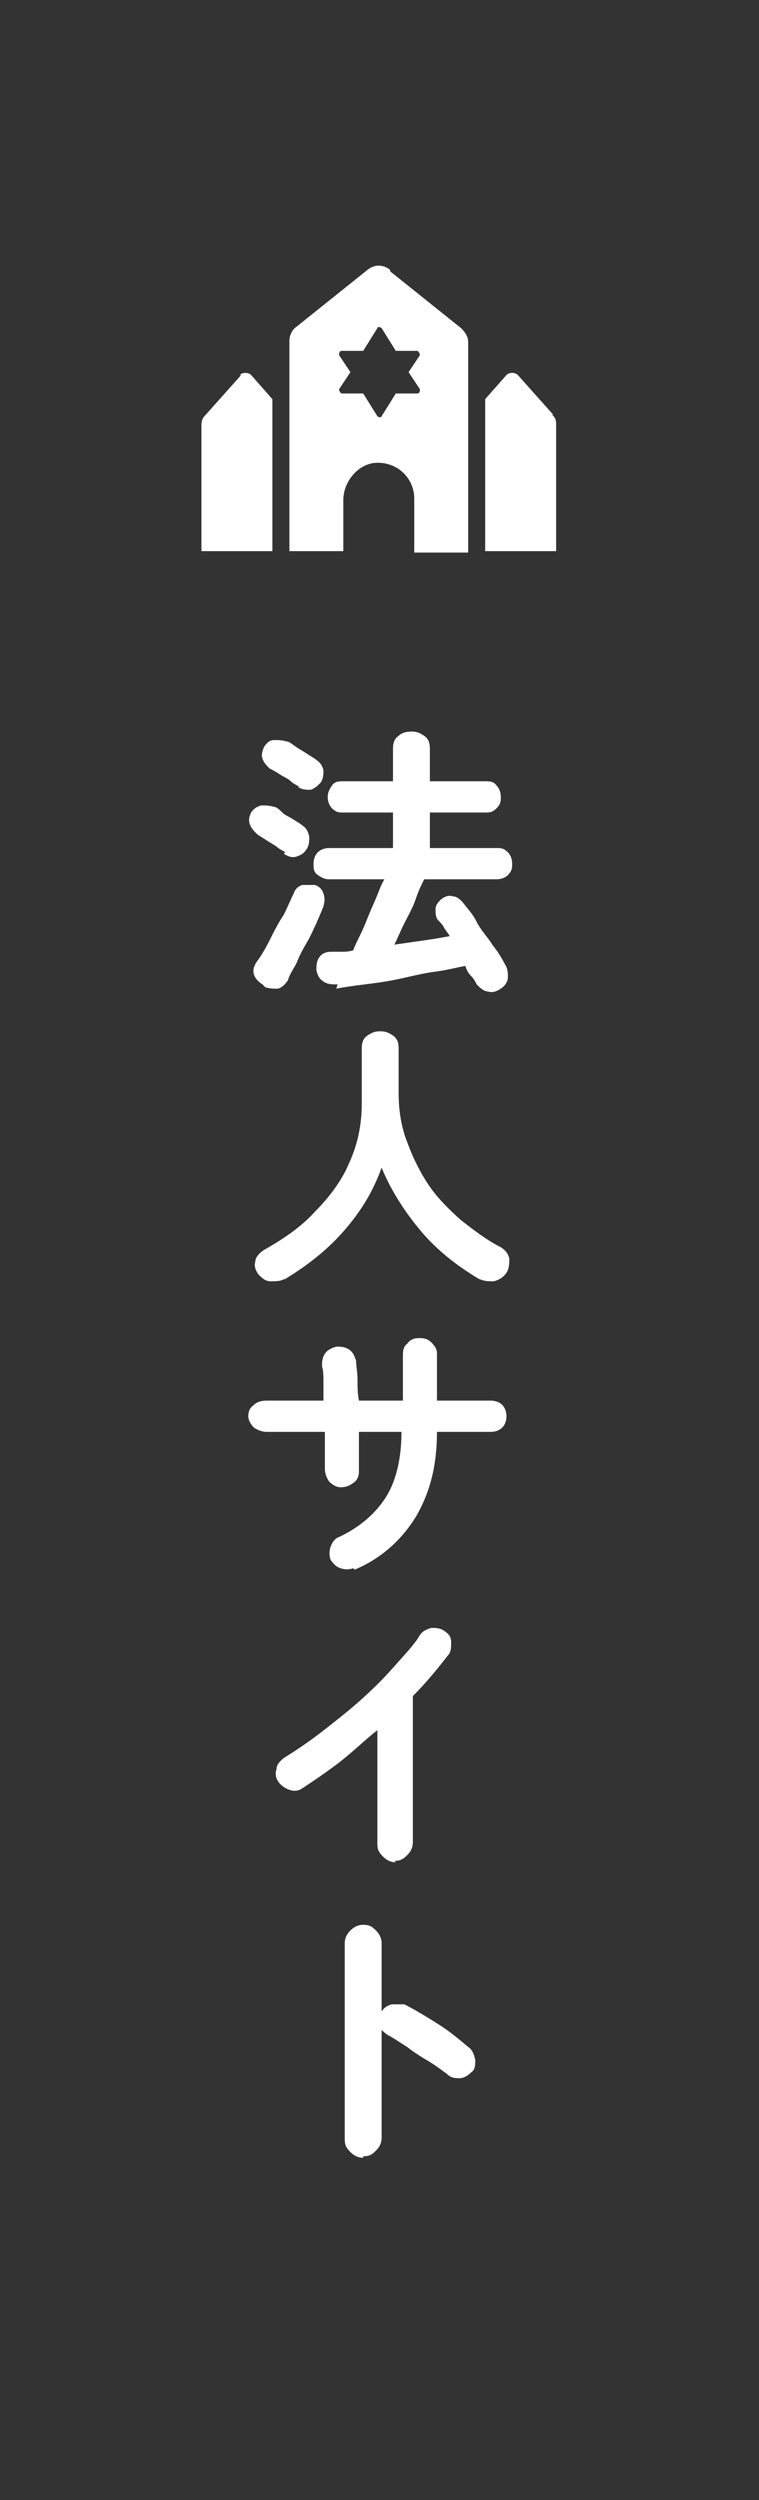 <?xml version="1.0" encoding="UTF-8"?>
<svg id="_レイヤー_2" data-name=" レイヤー 2" xmlns="http://www.w3.org/2000/svg" version="1.1" viewBox="0 0 53.5 176">
  <rect x="0" y="0" width="53.5" height="176" fill="#333333" stroke="none"/>
  <defs>
    <style>
      .cls-1 {
        fill: #fff;
        stroke-width: 0px;
      }
    </style>
  </defs>
  <g id="_レイヤー_1-2" data-name=" レイヤー 1-2">
    <g>
      <g>
        <path class="cls-1" d="M20.1,60c-.1-.1-.4-.2-.6-.4-.3-.2-.5-.3-.8-.5-.3-.2-.5-.3-.6-.4-.2-.2-.4-.4-.5-.7s0-.6.1-.8c.2-.3.4-.4.7-.5.3,0,.6,0,.9.1.2,0,.4.2.6.4s.5.3.8.5c.3.2.5.3.6.4.3.2.4.4.5.8,0,.3,0,.6-.2.9-.2.3-.4.4-.7.5s-.6,0-.9-.2h0ZM18.5,69.3c-.3-.2-.5-.4-.6-.7s0-.6.2-.9c.3-.4.6-.9.9-1.5.3-.6.6-1.2,1-1.8.3-.6.5-1.1.7-1.5.1-.3.3-.5.6-.6.3,0,.6,0,.9,0,.3.1.5.3.6.6.1.3.1.5,0,.9-.1.3-.3.7-.5,1.2-.2.4-.4.9-.7,1.4s-.5.9-.7,1.4c-.2.4-.5.8-.6,1.2-.2.3-.4.5-.7.6-.3,0-.6,0-.9-.1h0ZM21.1,55.4c-.1-.1-.4-.2-.6-.4s-.5-.3-.8-.5c-.3-.2-.5-.3-.7-.4-.2-.2-.4-.4-.5-.7s0-.5.1-.8c.2-.3.4-.5.7-.5s.6,0,.9.1c.2,0,.4.2.7.4.3.2.5.3.8.5.3.2.5.3.6.4.3.2.4.4.5.7,0,.3,0,.6-.2.9-.2.2-.4.4-.7.5-.3,0-.6,0-.9-.2ZM23.8,69.3c-.4,0-.7,0-1-.2-.3-.2-.4-.4-.5-.8,0-.3,0-.6.2-.9s.5-.4.9-.4c.2,0,.5,0,.7,0s.5,0,.8-.1c.1-.3.3-.7.5-1.1.2-.4.4-.9.6-1.4.2-.5.4-.9.6-1.4s.3-.8.5-1.1h-3.9c-.3,0-.5-.1-.8-.3s-.3-.5-.3-.8.1-.6.3-.8.5-.3.8-.3h4.5v-2.5h-3.5c-.3,0-.5,0-.8-.3-.2-.2-.3-.5-.3-.8s.1-.5.3-.8.5-.3.8-.3h3.5v-2.3c0-.4.1-.7.4-.9.2-.2.5-.3.9-.3s.6.1.9.3.4.5.4.9v2.3h3.9c.3,0,.6,0,.8.3.2.2.3.5.3.8s0,.5-.3.8-.5.3-.8.3h-3.9v2.5h4.7c.3,0,.5,0,.8.3.2.2.3.5.3.8s0,.5-.3.8c-.2.2-.5.3-.8.3h-5.1c-.2.4-.4.8-.6,1.4-.2.6-.5,1.1-.8,1.7s-.5,1.1-.7,1.5c.7-.1,1.4-.2,2.1-.3s1.3-.2,1.8-.3c-.1-.2-.3-.4-.4-.6-.1-.2-.3-.4-.4-.5-.2-.2-.2-.5-.2-.8,0-.3.2-.5.4-.7.3-.2.5-.3.8-.2.3,0,.5.2.7.4.3.4.7.8,1,1.4s.8,1.1,1.1,1.6c.4.5.7,1,.9,1.4.2.3.2.6.2.9,0,.3-.2.6-.5.8-.3.2-.6.3-.9.2-.3,0-.6-.3-.8-.5-.1-.2-.2-.4-.4-.6s-.3-.4-.4-.7c-.6.1-1.3.3-2.1.4s-1.6.3-2.5.5c-.9.2-1.7.3-2.5.4-.8.1-1.5.2-2,.3h0Z"/>
        <path class="cls-1" d="M20.1,90c-.3.2-.6.2-1,.2s-.6-.2-.9-.5c-.2-.3-.3-.6-.2-.9,0-.3.3-.6.6-.8,1.4-.8,2.6-1.6,3.6-2.7,1-1,1.9-2.2,2.4-3.4.6-1.3.9-2.7.9-4.2v-3.9c0-.4.1-.7.4-.9s.5-.3.9-.3.6.1.9.3.4.5.4.9v3.2c0,1.2.2,2.4.6,3.4.4,1.1.9,2.1,1.5,3s1.4,1.7,2.3,2.5c.9.7,1.8,1.4,2.8,1.9.3.2.5.4.6.8,0,.3,0,.7-.2,1-.2.3-.5.5-.9.6-.4,0-.7,0-1.1-.2-1.5-.9-2.9-2-4-3.3s-2.1-2.8-2.8-4.5c-.4,1.1-.9,2.1-1.6,3.1-.7,1-1.5,1.9-2.4,2.7-.9.8-1.9,1.5-2.9,2.1h0Z"/>
        <path class="cls-1" d="M24.9,110.4c-.3.1-.6.1-.9,0-.3-.1-.5-.3-.7-.6-.1-.3-.1-.6,0-.9.1-.3.3-.6.6-.7,1.5-.7,2.6-1.7,3.3-2.8s1.1-2.7,1.1-4.6h-3c0,.5,0,1,0,1.5s0,.9,0,1.3c0,.3-.1.6-.4.8s-.5.3-.9.3c-.3,0-.6-.2-.8-.4-.2-.3-.3-.6-.3-.9,0-.4,0-.8,0-1.2s0-.9,0-1.4h-4.1c-.3,0-.6-.1-.9-.3-.2-.2-.4-.5-.4-.8s.1-.6.4-.8c.2-.2.5-.3.9-.3h4c0-.5,0-.9,0-1.3s0-.8-.1-1.1c0-.3,0-.6.2-.9.2-.3.5-.4.8-.5.3,0,.6,0,.9.2s.4.5.5.8c0,.4.1.8.1,1.3,0,.5,0,1,.1,1.5h3.1c0-.6,0-1.1,0-1.7,0-.5,0-1,0-1.4,0-.3,0-.7.3-.9.2-.3.5-.4.8-.4s.6,0,.9.3.4.5.4.8c0,.4,0,.9,0,1.5,0,.6,0,1.2,0,1.8h3.8c.3,0,.6.1.8.3.2.2.3.5.3.8s-.1.6-.3.8c-.2.2-.5.3-.8.3h-3.8c0,2.4-.5,4.3-1.5,6-1,1.6-2.4,2.9-4.3,3.7h0Z"/>
        <path class="cls-1" d="M27.9,131.1c-.3,0-.6-.1-.9-.4s-.4-.5-.4-.9v-8c-.9.7-1.7,1.5-2.6,2.2-.9.7-1.8,1.3-2.7,1.9-.3.2-.6.2-.9.1s-.6-.3-.8-.6c-.2-.3-.2-.6-.1-.9,0-.3.3-.6.6-.8.8-.5,1.7-1.1,2.6-1.8.9-.7,1.8-1.4,2.7-2.2s1.7-1.6,2.4-2.4,1.4-1.5,1.8-2.2c.2-.3.5-.4.8-.5.3,0,.6,0,.9.2.3.2.5.4.5.8,0,.3,0,.7-.2.9-.7.9-1.5,1.9-2.5,2.9v10.3c0,.3-.1.6-.4.9s-.5.4-.9.4h0Z"/>
        <path class="cls-1" d="M25.6,151.9c-.3,0-.6-.1-.9-.4s-.4-.5-.4-.9v-13.8c0-.3.1-.6.4-.9.2-.2.5-.4.9-.4s.6.1.9.4c.2.2.4.5.4.9v4.8c.2-.3.4-.4.7-.5.3,0,.6,0,.9,0,.8.4,1.6.9,2.4,1.4s1.5,1.1,2.1,1.6c.3.2.4.5.5.9,0,.4,0,.7-.3.9-.2.2-.5.4-.8.4-.3,0-.6,0-.9-.3-.4-.3-.8-.6-1.3-.9-.5-.3-1-.6-1.5-1-.5-.3-.9-.6-1.3-.8-.2-.1-.4-.3-.5-.4v7.6c0,.3-.1.6-.4.9s-.5.4-.9.4h0Z"/>
      </g>
      <path class="cls-1" d="M17,26.4l-2.5,2.8c-.2.2-.3.4-.3.7v8.9h5v-10.7l-1.5-1.7c-.2-.2-.6-.2-.8,0ZM39,29.2l-2.5-2.8c-.2-.2-.6-.2-.8,0l-1.5,1.7v10.7h5v-8.9c0-.2,0-.5-.3-.7ZM27.5,19c-.5-.4-1.1-.4-1.6,0l-5,4c-.3.2-.5.6-.5,1v14.8h3.8v-3.6c0-1.2.9-2.4,2.1-2.6,1.6-.2,2.9,1,2.9,2.5v3.8h3.8v-14.8c0-.4-.2-.7-.5-1,0,0-5-4-5-4ZM29.6,27.4c0,.1,0,.3-.2.3h-1.5l-1,1.6c0,.1-.2.1-.3,0l-1-1.6h-1.5c-.1,0-.2-.2-.2-.3l.8-1.2-.8-1.2c0-.1,0-.3.2-.3h1.5l1-1.6c0-.1.2-.1.3,0l1,1.6h1.5c.1,0,.2.2.2.3l-.8,1.2.8,1.2Z"/>
    </g>
  </g>
</svg>